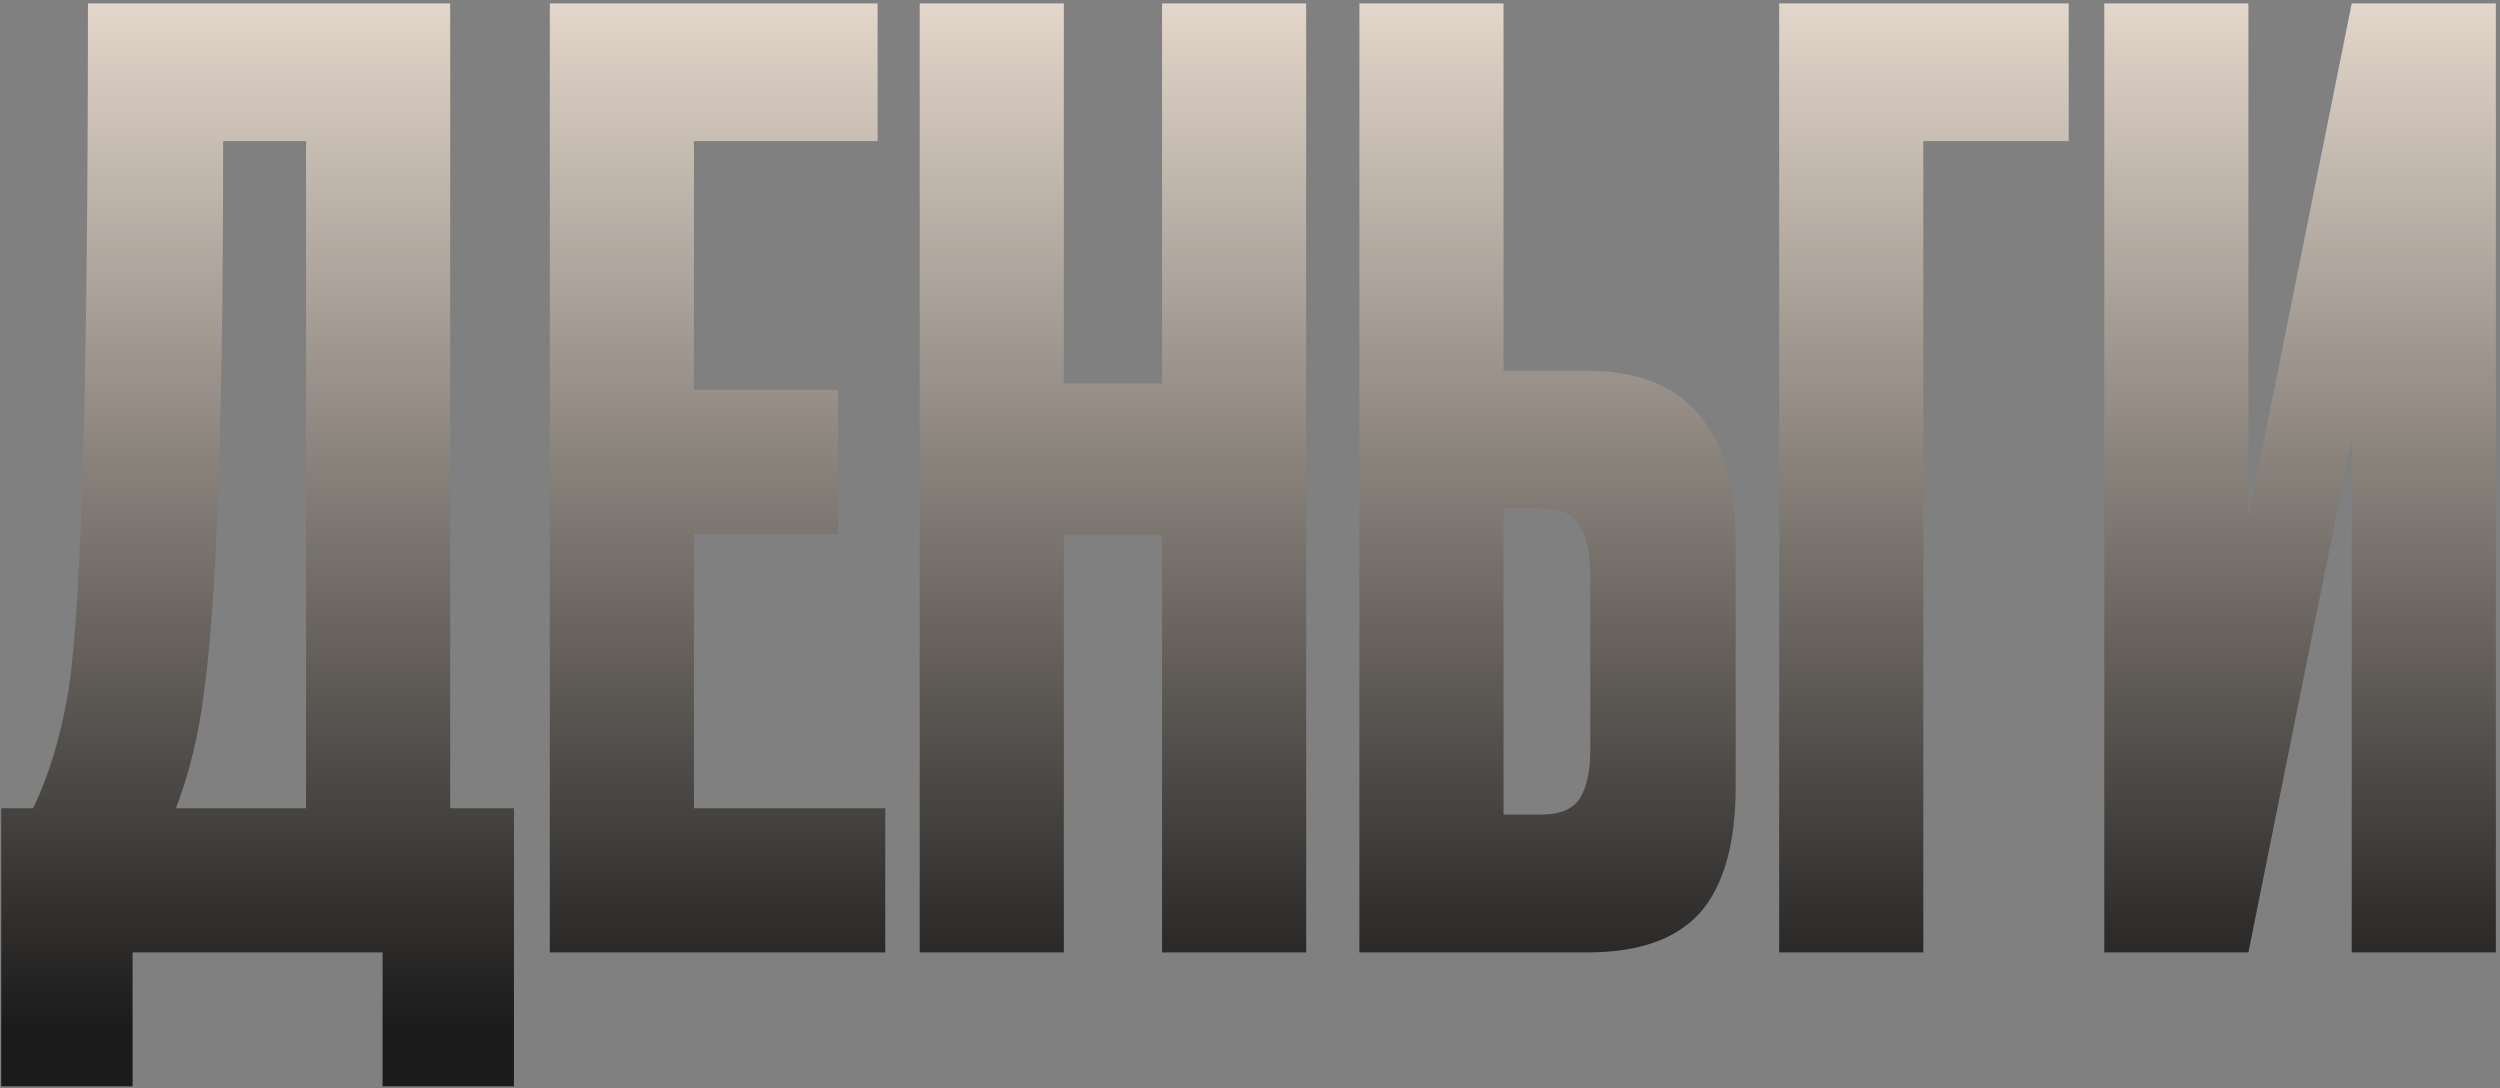<?xml version="1.0" encoding="UTF-8"?> <svg xmlns="http://www.w3.org/2000/svg" width="294" height="128" viewBox="0 0 294 128" fill="none"><rect x="0" y="0" width="294" height="128" fill="#808080" stroke="none"/><path d="M44.992 127.75V112H15.592V127.75H0.142V95.05H3.892C5.792 91.15 7.192 86.45 8.092 80.95C9.592 70.95 10.342 44.1 10.342 0.4H52.942V95.05H60.442V127.75H44.992ZM23.992 81.4C23.392 86.3 22.292 90.85 20.692 95.05H35.992V16.6H26.242C26.242 49.2 25.492 70.8 23.992 81.4ZM64.658 0.4H103.208V16.6H81.608V45.85H98.558V62.8H81.608V95.05H104.108V112H64.658V0.4ZM125.107 62.95V112H108.157V0.4H125.107V45.1H136.657V0.4H153.607V112H136.657V62.95H125.107ZM176.816 43.6H186.716C198.316 43.6 204.116 50.45 204.116 64.15V92.5C204.116 99.2 202.716 104.15 199.916 107.35C197.116 110.45 192.716 112 186.716 112H159.866V0.4H176.816V43.6ZM176.816 95.8H181.166C183.466 95.8 185.016 95.15 185.816 93.85C186.616 92.55 187.016 90.65 187.016 88.15V67.9C187.016 65.2 186.616 63.2 185.816 61.9C185.116 60.5 183.566 59.8 181.166 59.8H176.816V95.8ZM209.231 112V0.4H243.281V16.6H226.181V112H209.231ZM276.563 112V51.55L264.413 112H247.463V0.4H264.413V60.85L276.563 0.4H293.513V112H276.563Z" fill="url(#paint0_linear_15271_571)"></path><defs><linearGradient id="paint0_linear_15271_571" x1="148" y1="-11.684" x2="148" y2="127.311" gradientUnits="userSpaceOnUse"><stop stop-color="#F7E9DC"></stop><stop offset="0.954" stop-color="#1B1B1B"></stop></linearGradient></defs></svg> 